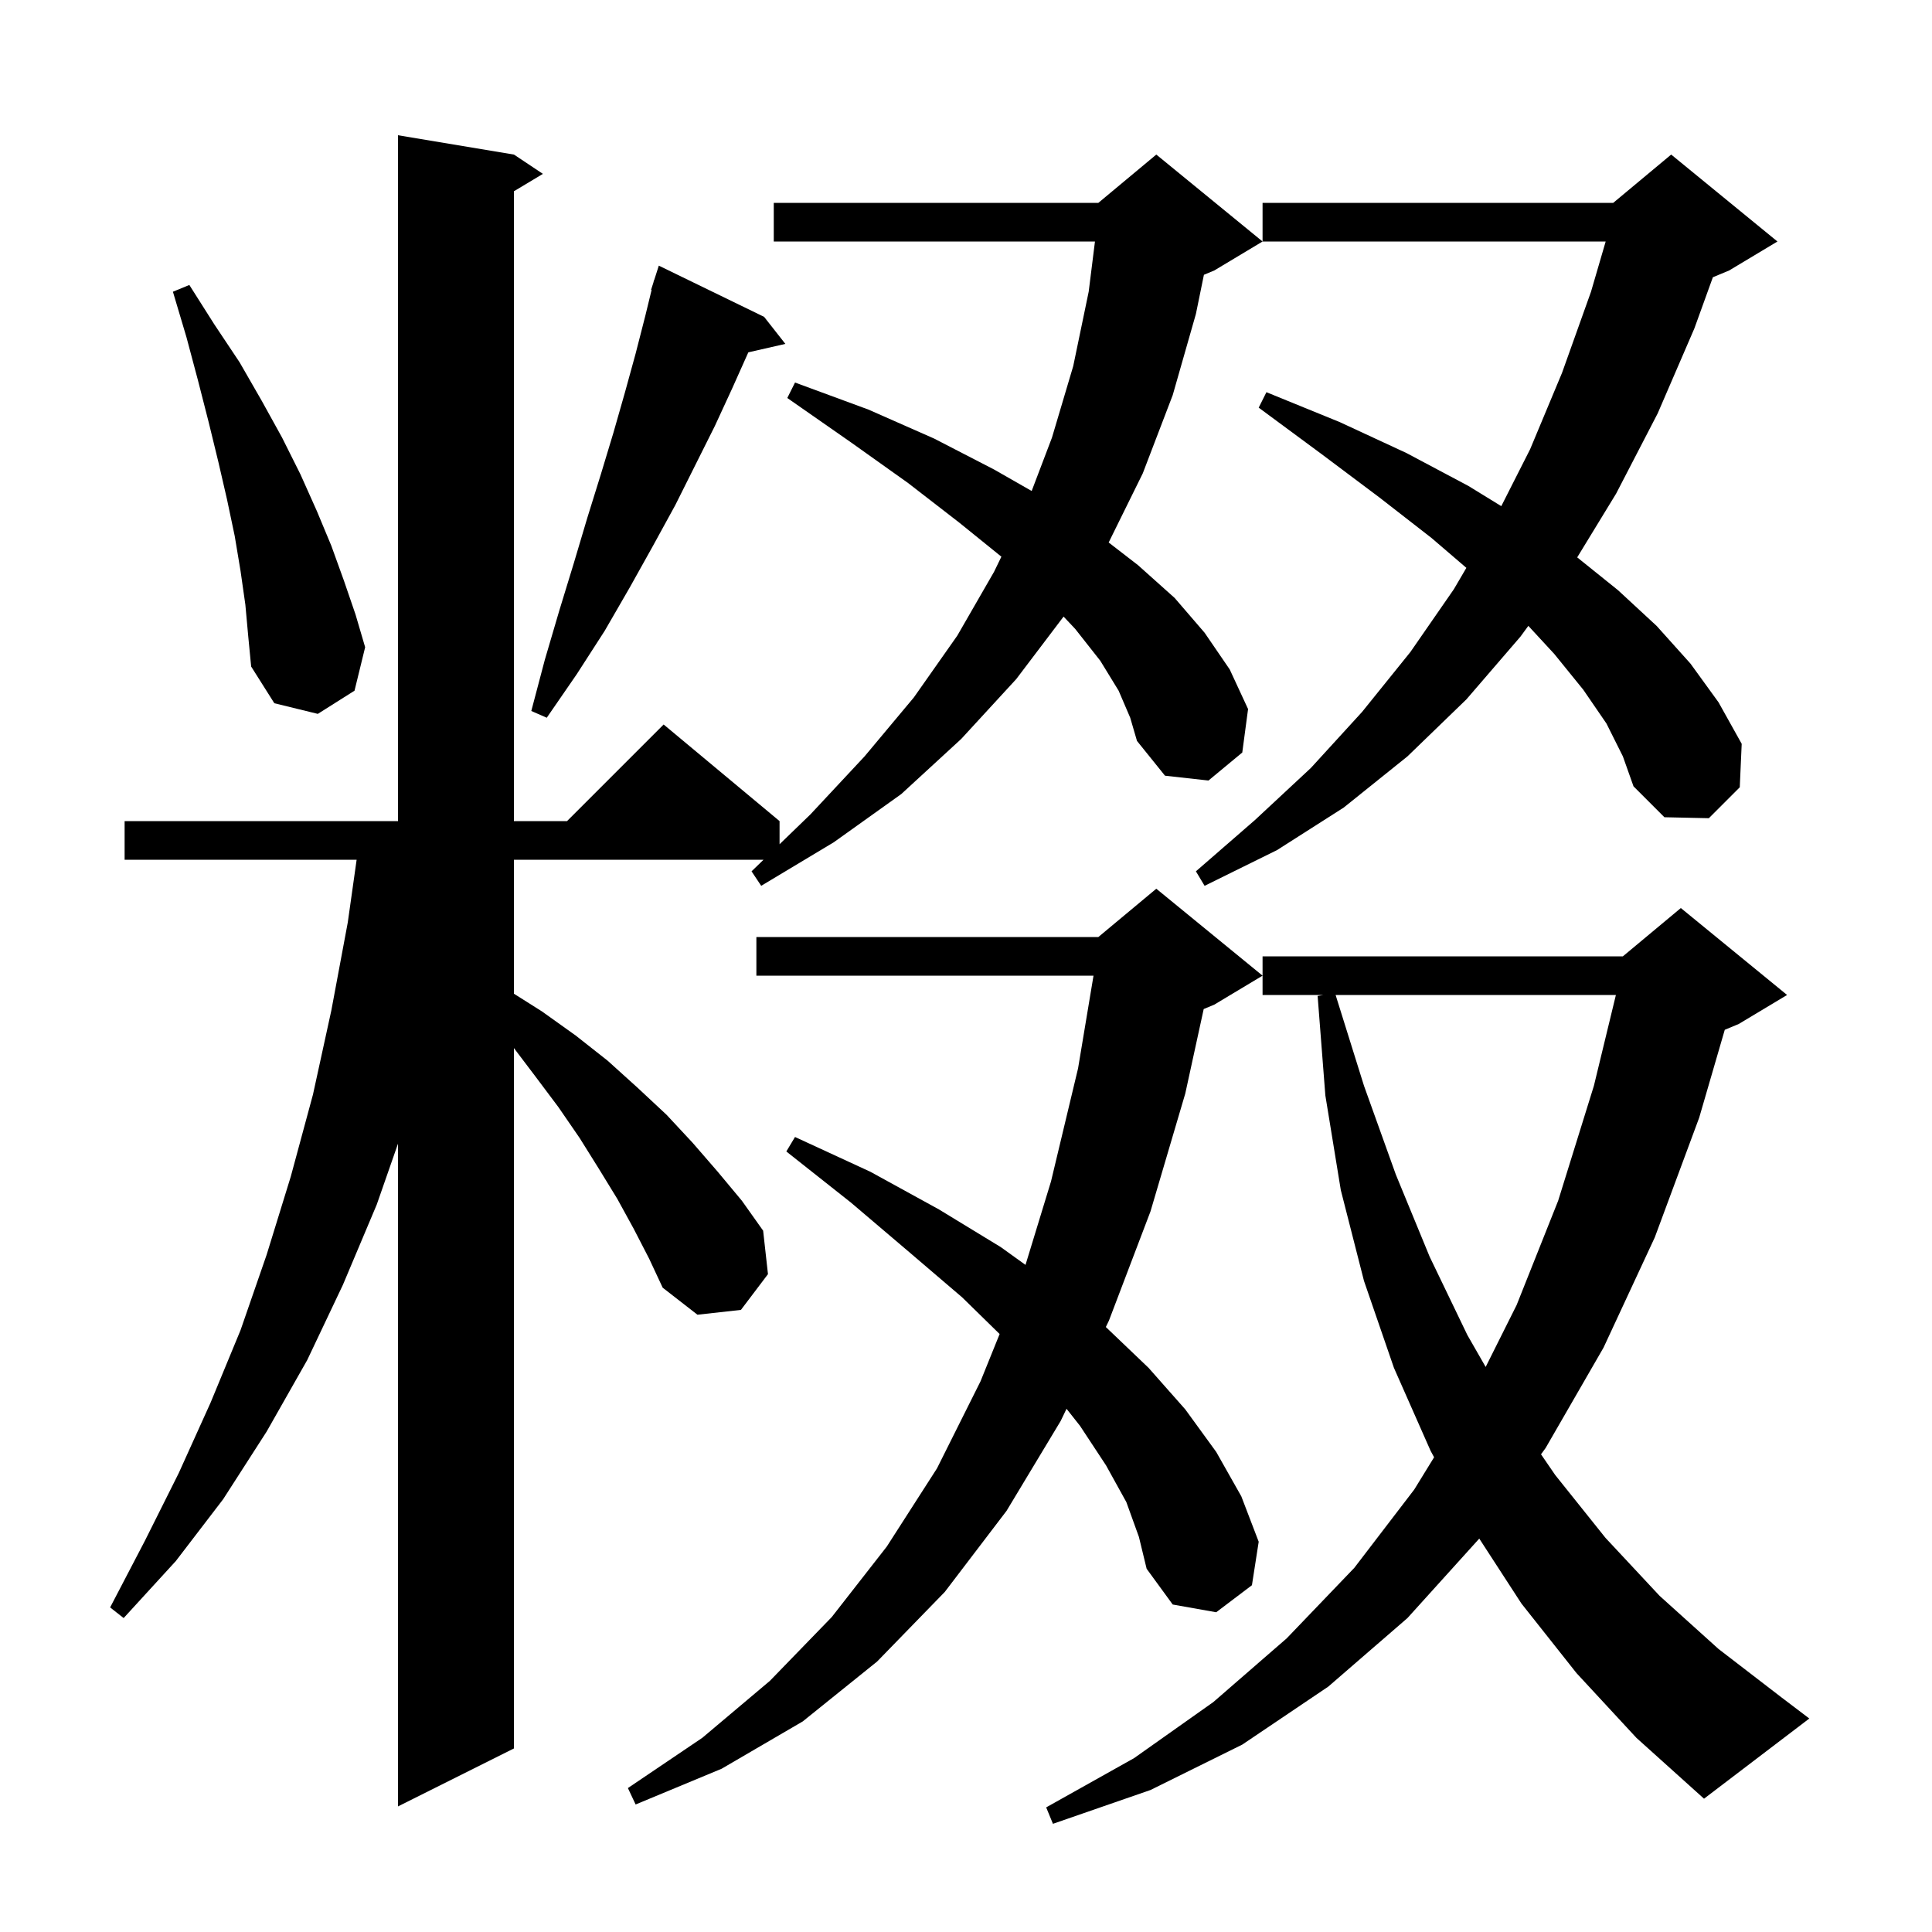 <svg xmlns="http://www.w3.org/2000/svg" xmlns:xlink="http://www.w3.org/1999/xlink" version="1.1" baseProfile="full" viewBox="0 0 200 200" width="200" height="200"><g fill="currentColor"><path d="M 163.2 173.2 L 157.5 166.0 L 153.133 159.274 L 145.7 167.5 L 137.5 174.6 L 128.6 180.6 L 119.1 185.3 L 109.0 188.8 L 108.3 187.1 L 117.4 182.0 L 125.6 176.2 L 133.2 169.6 L 140.2 162.3 L 146.4 154.2 L 148.457 150.857 L 148.1 150.2 L 144.3 141.6 L 141.2 132.6 L 138.8 123.2 L 137.2 113.4 L 136.4 103.1 L 137.0 103.0 L 130.7 103.0 L 130.7 99.0 L 168.0 99.0 L 174.0 94.0 L 185.0 103.0 L 180.0 106.0 L 178.547 106.605 L 175.9 115.7 L 171.3 128.1 L 166.0 139.5 L 160.0 149.9 L 159.525 150.549 L 161.0 152.7 L 166.2 159.2 L 171.8 165.2 L 177.9 170.7 L 184.4 175.7 L 187.3 177.9 L 176.4 186.2 L 169.4 179.9 Z M 115.8 71.5 L 113.9 68.4 L 111.3 65.1 L 110.102 63.829 L 105.2 70.3 L 99.5 76.5 L 93.3 82.2 L 86.3 87.2 L 78.8 91.7 L 77.8 90.2 L 79.041 89.0 L 53.2 89.0 L 53.2 102.868 L 56.1 104.7 L 59.6 107.2 L 62.9 109.8 L 66.0 112.6 L 69.0 115.4 L 71.7 118.3 L 74.3 121.3 L 76.8 124.3 L 79.0 127.4 L 79.5 131.9 L 76.7 135.6 L 72.2 136.1 L 68.6 133.3 L 67.2 130.3 L 65.6 127.2 L 63.9 124.1 L 62.0 121.0 L 60.0 117.8 L 57.8 114.6 L 55.4 111.4 L 53.2 108.496 L 53.2 181.0 L 41.2 187.0 L 41.2 118.393 L 39.0 124.7 L 35.5 133.0 L 31.8 140.8 L 27.6 148.2 L 23.1 155.2 L 18.2 161.6 L 12.8 167.5 L 11.4 166.4 L 15.0 159.5 L 18.5 152.5 L 21.8 145.2 L 24.9 137.7 L 27.6 129.9 L 30.1 121.8 L 32.4 113.3 L 34.3 104.6 L 36.0 95.5 L 36.918 89.0 L 12.9 89.0 L 12.9 85.0 L 41.2 85.0 L 41.2 14.0 L 53.2 16.0 L 56.2 18.0 L 53.2 19.8 L 53.2 85.0 L 58.7 85.0 L 68.7 75.0 L 80.7 85.0 L 80.7 87.395 L 83.9 84.3 L 89.5 78.3 L 94.6 72.2 L 99.1 65.8 L 102.9 59.2 L 103.663 57.628 L 99.3 54.1 L 94.0 50.0 L 88.1 45.8 L 81.5 41.2 L 82.3 39.6 L 89.9 42.4 L 96.7 45.4 L 102.9 48.6 L 106.798 50.827 L 108.9 45.3 L 111.1 37.9 L 112.7 30.2 L 113.35 25.0 L 80.1 25.0 L 80.1 21.0 L 113.7 21.0 L 119.7 16.0 L 130.7 25.0 L 125.7 28.0 L 124.629 28.446 L 123.8 32.5 L 121.4 40.9 L 118.3 49.0 L 114.769 56.158 L 117.8 58.5 L 121.6 61.9 L 124.7 65.5 L 127.3 69.3 L 129.2 73.4 L 128.6 77.9 L 125.1 80.8 L 120.6 80.3 L 117.7 76.7 L 117.0 74.3 Z M 116.6 155.5 L 114.5 151.7 L 111.8 147.6 L 110.407 145.838 L 109.8 147.1 L 104.2 156.4 L 97.8 164.8 L 90.8 172.0 L 83.1 178.2 L 74.7 183.1 L 65.8 186.8 L 65.0 185.1 L 72.7 179.9 L 79.7 174.0 L 86.1 167.4 L 91.8 160.1 L 97.0 152.0 L 101.5 143.0 L 103.481 138.098 L 99.6 134.3 L 94.1 129.6 L 88.1 124.5 L 81.4 119.2 L 82.3 117.7 L 90.1 121.3 L 97.2 125.2 L 103.6 129.1 L 106.16 130.941 L 108.8 122.3 L 111.6 110.6 L 113.2 101.0 L 78.3 101.0 L 78.3 97.0 L 113.7 97.0 L 119.7 92.0 L 130.7 101.0 L 125.7 104.0 L 124.607 104.456 L 122.7 113.2 L 119.1 125.4 L 114.8 136.7 L 114.476 137.373 L 118.9 141.6 L 122.7 145.9 L 125.9 150.3 L 128.5 154.9 L 130.3 159.6 L 129.6 164.1 L 125.9 166.9 L 121.4 166.1 L 118.7 162.4 L 117.9 159.1 Z M 138.262 103.0 L 141.2 112.4 L 144.5 121.6 L 148.0 130.1 L 151.9 138.2 L 153.796 141.507 L 157.0 135.1 L 161.3 124.3 L 165.0 112.4 L 167.277 103.0 Z M 166.3 74.9 L 163.9 71.4 L 160.9 67.7 L 158.213 64.789 L 157.4 65.9 L 151.8 72.4 L 145.7 78.3 L 139.1 83.6 L 132.2 88.0 L 124.7 91.7 L 123.8 90.2 L 129.9 84.9 L 135.7 79.5 L 141.0 73.7 L 146.0 67.5 L 150.5 61.0 L 151.798 58.784 L 148.2 55.7 L 142.8 51.5 L 136.8 47.0 L 130.3 42.2 L 131.1 40.6 L 138.7 43.7 L 145.6 46.9 L 152.0 50.3 L 155.413 52.396 L 158.4 46.5 L 161.7 38.6 L 164.7 30.2 L 166.219 25.0 L 130.7 25.0 L 130.7 21.0 L 167.0 21.0 L 173.0 16.0 L 184.0 25.0 L 179.0 28.0 L 177.316 28.701 L 175.4 34.0 L 171.6 42.8 L 167.3 51.1 L 163.272 57.699 L 167.5 61.1 L 171.5 64.8 L 175.0 68.7 L 177.9 72.7 L 180.3 77.0 L 180.1 81.5 L 176.9 84.7 L 172.3 84.6 L 169.1 81.4 L 168.0 78.3 Z M 79.1 32.8 L 81.3 35.6 L 77.467 36.474 L 75.8 40.2 L 74.0 44.1 L 69.9 52.3 L 67.6 56.5 L 65.2 60.8 L 62.6 65.3 L 59.7 69.8 L 56.6 74.3 L 55.0 73.6 L 56.4 68.3 L 57.9 63.2 L 59.4 58.3 L 60.8 53.6 L 62.2 49.1 L 63.5 44.8 L 64.7 40.6 L 65.8 36.6 L 66.8 32.7 L 67.454 30.013 L 67.4 30.0 L 67.637 29.261 L 67.7 29.0 L 67.718 29.006 L 68.2 27.5 Z M 25.4 62.6 L 24.9 59.1 L 24.3 55.5 L 23.5 51.7 L 22.6 47.8 L 21.6 43.7 L 20.5 39.4 L 19.3 34.9 L 17.9 30.2 L 19.6 29.5 L 22.2 33.6 L 24.8 37.5 L 27.1 41.5 L 29.2 45.3 L 31.1 49.1 L 32.8 52.9 L 34.3 56.5 L 35.6 60.1 L 36.8 63.6 L 37.8 67.0 L 36.7 71.5 L 32.9 73.9 L 28.4 72.8 L 26.0 69.0 L 25.7 65.9 Z "/></g></svg>